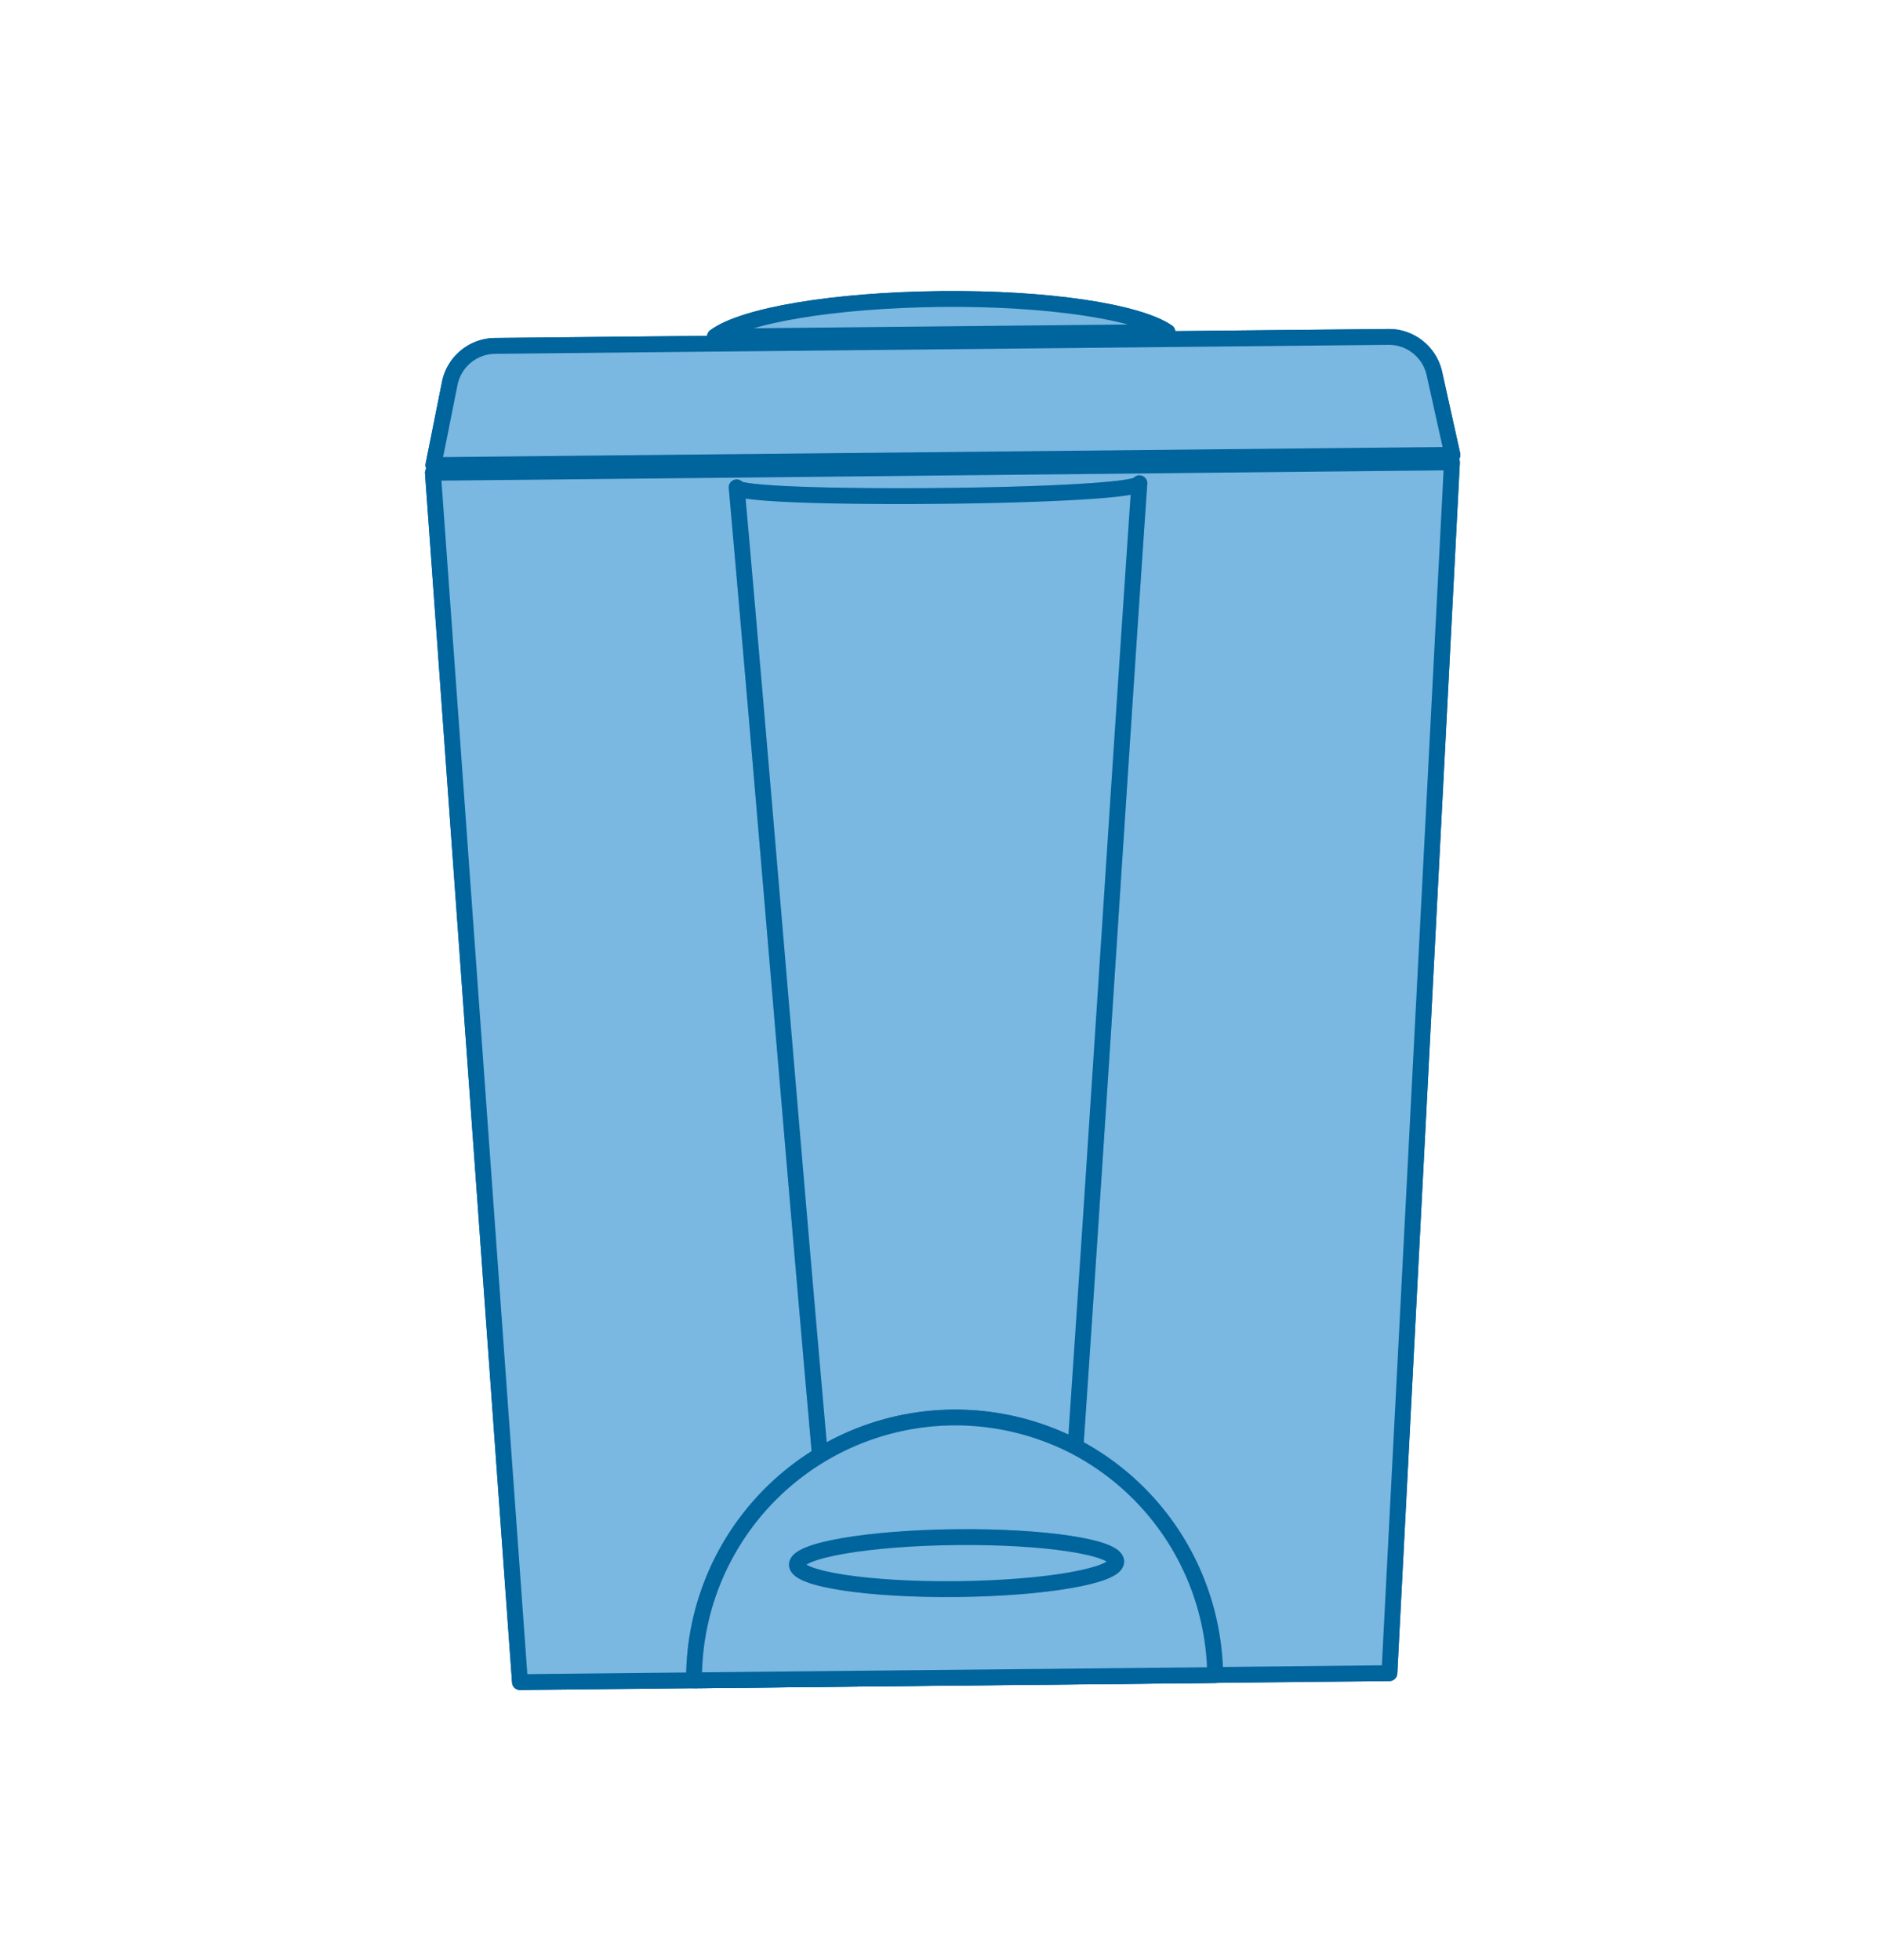 <svg xmlns="http://www.w3.org/2000/svg" viewBox="0 0 115 120">
  <title>menu-dustbeen</title>
  <g style="isolation: isolate">
    <g id="Manu">
      <g id="_Group_" data-name="&lt;Group&gt;">
        <g>
          <g>
            <polygon id="_Path_" data-name="&lt;Path&gt;" points="85.08 102.45 31.84 103 26.51 28.95 88.91 28.31 85.08 102.45" style="fill: #7ab7e1;stroke: #00649d;stroke-linecap: round;stroke-linejoin: round;stroke-width: 0.97px"/>
            <polygon id="_Path_2" data-name="&lt;Path&gt;" points="85.08 102.45 31.84 103 26.51 28.95 88.91 28.31 85.08 102.45" style="fill: #7ab7e1;stroke: #00649d;stroke-linecap: round;stroke-linejoin: round;stroke-width: 0.97px"/>
            <g>
              <path d="M57.61,18.31c-6.55.07-12.06,1-13.83,2.3l27.71-.28C69.69,19.09,64.15,18.24,57.61,18.31Z" style="fill: #7ab7e1;stroke: #00649d;stroke-linecap: round;stroke-linejoin: round;stroke-width: 0.97px"/>
              <path d="M57.61,18.31c-6.55.07-12.06,1-13.83,2.3l27.71-.28C69.69,19.09,64.15,18.24,57.61,18.31Z" style="fill: #7ab7e1;stroke: #00649d;stroke-linecap: round;stroke-linejoin: round;stroke-width: 0.97px"/>
              <path d="M85,20.63l-54.68.55a2.86,2.86,0,0,0-2.78,2.3l-1,5,62.4-.63-1.11-5A2.86,2.86,0,0,0,85,20.63Z" style="fill: #7ab7e1;stroke: #00649d;stroke-linecap: round;stroke-linejoin: round;stroke-width: 0.97px"/>
              <path d="M85,20.63l-54.68.55a2.86,2.86,0,0,0-2.78,2.3l-1,5,62.4-.63-1.11-5A2.86,2.86,0,0,0,85,20.63Z" style="fill: #7ab7e1;stroke: #00649d;stroke-linecap: round;stroke-linejoin: round;stroke-width: 0.97px"/>
            </g>
            <g>
              <path d="M65.86,88.59c1.3-19,2.61-40,3.91-59-.05.89-24.58,1.1-24.66.25,1.7,19.12,3.4,40.15,5.1,59.28a15.9,15.9,0,0,1,15.65-.49Z" style="fill: #7ab7e1;stroke: #00649d;stroke-linecap: round;stroke-linejoin: round;stroke-width: 0.97px;opacity: 0.29;mix-blend-mode: multiply"/>
              <path d="M65.86,88.59c1.3-19,2.61-40,3.91-59-.05.89-24.58,1.1-24.66.25,1.7,19.12,3.4,40.15,5.1,59.28a15.9,15.9,0,0,1,15.65-.49Z" style="fill: #7ab7e1;stroke: #00649d;stroke-linecap: round;stroke-linejoin: round;stroke-width: 0.97px"/>
              <path d="M65.86,88.59a16,16,0,0,0-23.36,14.3l31.91-.32A16,16,0,0,0,65.86,88.59Z" style="fill: #7ab7e1;stroke: #00649d;stroke-linecap: round;stroke-linejoin: round;stroke-width: 0.97px;opacity: 0.29;mix-blend-mode: multiply"/>
              <path d="M65.86,88.59a16,16,0,0,0-23.36,14.3l31.91-.32A16,16,0,0,0,65.86,88.59Z" style="fill: #7ab7e1;stroke: #00649d;stroke-linecap: round;stroke-linejoin: round;stroke-width: 0.97px"/>
            </g>
          </g>
          <ellipse cx="58.58" cy="95.71" rx="9.78" ry="1.59" transform="translate(-0.97 0.6) rotate(-0.58)" style="fill: #7ab7e1;stroke: #00649d;stroke-linecap: round;stroke-linejoin: round;stroke-width: 0.97px;opacity: 0.29;mix-blend-mode: multiply"/>
          <ellipse cx="58.58" cy="95.71" rx="9.78" ry="1.59" transform="translate(-0.97 0.6) rotate(-0.58)" style="fill: #7ab7e1;stroke: #00649d;stroke-linecap: round;stroke-linejoin: round;stroke-width: 0.97px"/>
        </g>
      </g>
    </g>
  </g>
</svg>

